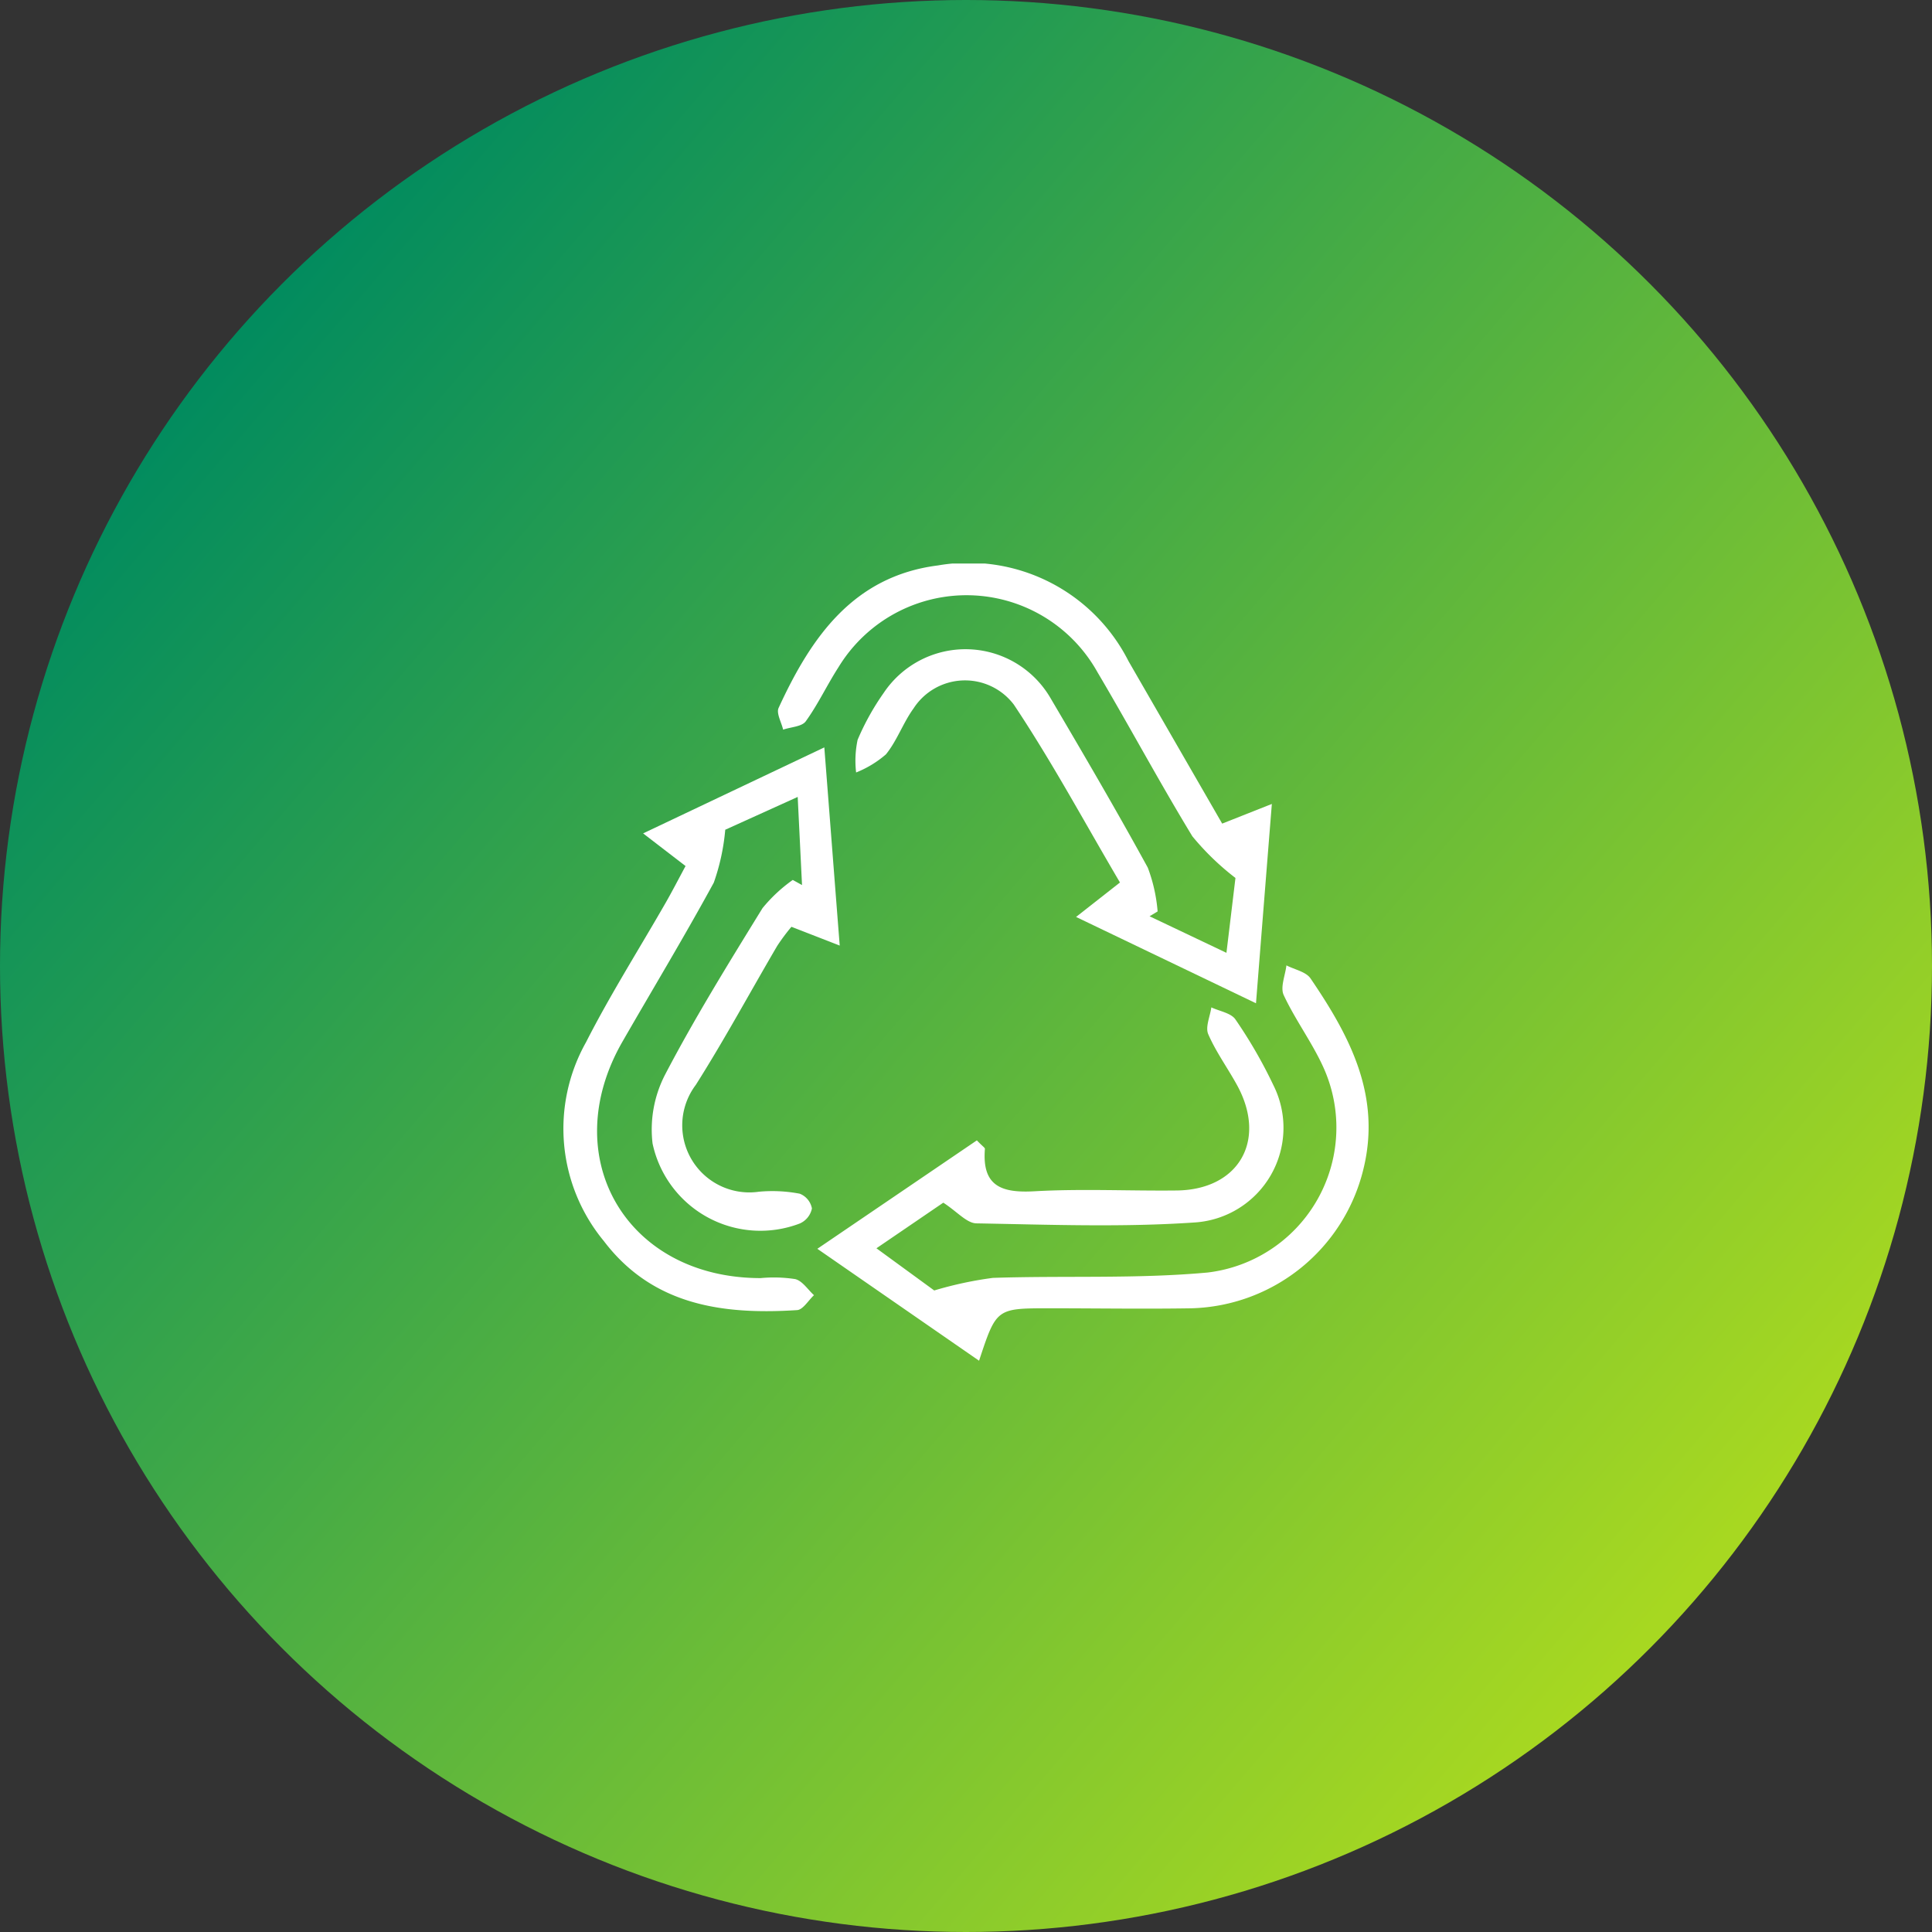 <svg xmlns="http://www.w3.org/2000/svg" xmlns:xlink="http://www.w3.org/1999/xlink" width="72" height="72" viewBox="0 0 72 72">
  <rect x="0" y="0" width="72" height="72" fill="#333333" stroke="none"/>
  <defs>
    <linearGradient id="linear-gradient" x1="0.181" y1="0.097" x2="0.935" y2="0.743" gradientUnits="objectBoundingBox">
      <stop offset="0" stop-color="#008b5f"/>
      <stop offset="1" stop-color="#a7d821"/>
    </linearGradient>
    <clipPath id="clip-path">
      <rect id="長方形_92" data-name="長方形 92" width="30" height="29.711" fill="#fff"/>
    </clipPath>
  </defs>
  <g id="グループ_103" data-name="グループ 103" transform="translate(-685 -309)">
    <circle id="楕円形_20" data-name="楕円形 20" cx="36" cy="36" r="36" transform="translate(685 309)" fill="url(#linear-gradient)"/>
    <g id="グループ_122" data-name="グループ 122" transform="translate(706 330)" clip-path="url(#clip-path)">
      <path id="パス_59" data-name="パス 59" d="M24.686,9.693,21.194,3.637a6.678,6.678,0,0,0-7.1-3.565c-3.158.4-4.732,2.685-5.938,5.309-.093.2.105.538.168.811.29-.1.7-.11.845-.313.458-.634.792-1.354,1.218-2.014a5.585,5.585,0,0,1,9.651.185c1.2,2.028,2.313,4.105,3.537,6.117a9.8,9.8,0,0,0,1.606,1.552c-.073.605-.192,1.6-.336,2.79l-2.865-1.362.3-.181a5.992,5.992,0,0,0-.366-1.631C20.746,9.2,19.515,7.1,18.279,5a3.667,3.667,0,0,0-6.207-.178A9.412,9.412,0,0,0,11.1,6.57a3.746,3.746,0,0,0-.056,1.218,3.9,3.9,0,0,0,1.111-.675c.415-.511.639-1.174,1.028-1.71a2.284,2.284,0,0,1,3.739-.144c1.43,2.142,2.653,4.421,3.955,6.629l-1.636,1.284,6.705,3.217c.207-2.617.39-4.916.591-7.428l-1.852.733" transform="translate(-0.139 0)" fill="#fff"/>
      <path id="パス_60" data-name="パス 60" d="M9.625,25.8l6.027,4.171c.644-1.951.644-1.953,2.61-1.954,1.768,0,3.537.029,5.306,0a6.783,6.783,0,0,0,6.4-5.157c.689-2.757-.5-4.986-1.962-7.134-.17-.251-.592-.33-.9-.488-.043.373-.237.818-.1,1.109.43.922,1.052,1.755,1.473,2.68a5.44,5.44,0,0,1-4.308,7.657c-2.652.243-5.337.111-8.005.2a13.973,13.973,0,0,0-2.185.469l-2.154-1.572,2.492-1.7c.52.338.873.764,1.233.771,2.71.048,5.431.152,8.129-.033A3.536,3.536,0,0,0,26.619,19.7a17.694,17.694,0,0,0-1.411-2.445c-.163-.242-.59-.306-.9-.452-.047.338-.231.734-.115,1,.295.679.745,1.289,1.1,1.947,1.083,2.036.021,3.85-2.274,3.877-1.768.02-3.541-.07-5.3.029-1.227.07-1.963-.188-1.849-1.579,0-.048-.1-.106-.3-.318L9.625,25.8" transform="translate(-0.165 -0.261)" fill="#fff"/>
      <path id="パス_61" data-name="パス 61" d="M4.549,11.394c-.258.478-.487.924-.735,1.358C2.82,14.487,1.746,16.18.84,17.96a6.574,6.574,0,0,0,.665,7.412c1.824,2.4,4.44,2.75,7.2,2.572.22-.014.421-.363.63-.556-.231-.209-.431-.534-.7-.6a5.248,5.248,0,0,0-1.289-.037c-5,0-7.632-4.5-5.144-8.82,1.135-1.973,2.312-3.922,3.4-5.92a8.031,8.031,0,0,0,.426-1.969l2.7-1.223c.064,1.3.112,2.291.161,3.284l-.345-.19a5.683,5.683,0,0,0-1.127,1.05C6.163,15,4.9,17.038,3.792,19.157a4.449,4.449,0,0,0-.473,2.577,4.109,4.109,0,0,0,5.487,2.982.782.782,0,0,0,.452-.561.735.735,0,0,0-.453-.549,5.423,5.423,0,0,0-1.523-.074A2.5,2.5,0,0,1,4.931,19.55C6,17.862,6.951,16.1,7.964,14.371a7.645,7.645,0,0,1,.53-.712l1.8.7c-.2-2.548-.376-4.847-.574-7.386L2.967,10.178l1.581,1.216" transform="translate(0 -0.12)" fill="#fff"/>
    </g>
  </g>
</svg>
